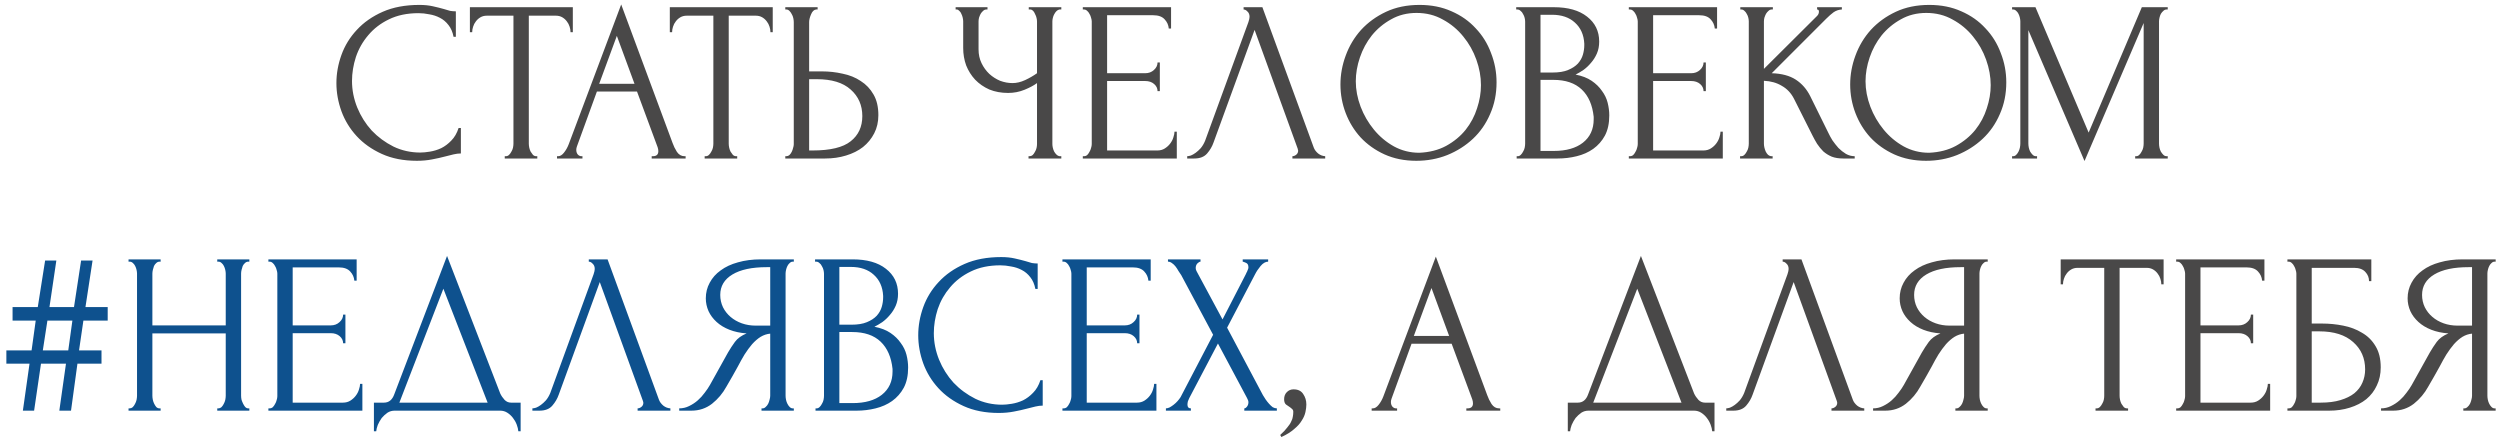 <?xml version="1.0" encoding="UTF-8"?> <svg xmlns="http://www.w3.org/2000/svg" width="347" height="61" viewBox="0 0 347 61" fill="none"> <path d="M58.085 1.827C56.515 1.827 55.147 2.114 53.981 2.686C52.835 3.238 51.881 3.97 51.117 4.882C50.353 5.773 49.781 6.78 49.399 7.905C49.038 9.029 48.858 10.142 48.858 11.245C48.858 12.497 49.102 13.727 49.59 14.936C50.078 16.124 50.746 17.185 51.594 18.118C52.464 19.03 53.471 19.773 54.617 20.346C55.762 20.897 57.003 21.173 58.34 21.173C58.721 21.173 59.167 21.13 59.676 21.046C60.206 20.961 60.726 20.802 61.235 20.568C61.744 20.314 62.211 19.964 62.635 19.518C63.081 19.073 63.42 18.489 63.653 17.768H63.971V21.3C63.653 21.3 63.314 21.342 62.953 21.427C62.614 21.512 62.232 21.608 61.808 21.714C61.256 21.862 60.641 22 59.962 22.127C59.305 22.255 58.605 22.318 57.862 22.318C56.017 22.318 54.394 22 52.994 21.364C51.594 20.727 50.428 19.9 49.494 18.882C48.561 17.864 47.861 16.718 47.394 15.445C46.928 14.152 46.694 12.847 46.694 11.532C46.694 10.217 46.928 8.912 47.394 7.618C47.861 6.324 48.572 5.168 49.526 4.15C50.481 3.111 51.679 2.273 53.121 1.636C54.564 1 56.261 0.682 58.212 0.682C58.912 0.682 59.538 0.745 60.09 0.873C60.662 1 61.172 1.127 61.617 1.255C61.935 1.361 62.221 1.445 62.476 1.509C62.752 1.552 63.017 1.573 63.272 1.573V5.105H62.953C62.826 4.447 62.593 3.906 62.253 3.482C61.914 3.036 61.511 2.697 61.044 2.464C60.599 2.23 60.111 2.071 59.581 1.986C59.072 1.88 58.573 1.827 58.085 1.827ZM74.418 21.682H74.577V22H70.058V21.682H70.218C70.387 21.682 70.536 21.618 70.663 21.491C70.79 21.364 70.896 21.215 70.981 21.046C71.087 20.876 71.162 20.695 71.204 20.505C71.246 20.292 71.267 20.102 71.267 19.932V2.177H67.577C67.237 2.177 66.94 2.252 66.686 2.4C66.431 2.548 66.219 2.739 66.049 2.973C65.88 3.185 65.752 3.429 65.668 3.705C65.583 3.959 65.54 4.214 65.54 4.468H65.222V1H79.508V4.468H79.19C79.19 4.214 79.148 3.959 79.063 3.705C78.978 3.429 78.851 3.185 78.681 2.973C78.511 2.739 78.299 2.548 78.045 2.4C77.79 2.252 77.493 2.177 77.154 2.177H73.399V19.932C73.399 20.102 73.421 20.292 73.463 20.505C73.505 20.695 73.569 20.876 73.654 21.046C73.76 21.215 73.866 21.364 73.972 21.491C74.099 21.618 74.248 21.682 74.418 21.682ZM90.454 21.682H90.613C91.122 21.682 91.377 21.448 91.377 20.982C91.377 20.812 91.345 20.632 91.281 20.441L88.418 12.709H82.849L80.081 20.314C80.017 20.483 79.986 20.642 79.986 20.791C79.986 21.067 80.06 21.289 80.209 21.459C80.357 21.608 80.516 21.682 80.686 21.682H80.845V22H77.313V21.682H77.472C77.748 21.682 78.013 21.523 78.267 21.204C78.543 20.865 78.766 20.473 78.936 20.027L86.222 0.618L93.349 19.836C93.498 20.261 93.699 20.674 93.954 21.077C94.23 21.48 94.58 21.682 95.004 21.682H95.163V22H90.454V21.682ZM83.168 11.627H88.067L85.618 4.977L83.168 11.627ZM102.165 21.682H102.324V22H97.806V21.682H97.965C98.135 21.682 98.283 21.618 98.411 21.491C98.538 21.364 98.644 21.215 98.729 21.046C98.835 20.876 98.909 20.695 98.952 20.505C98.994 20.292 99.015 20.102 99.015 19.932V2.177H95.324C94.985 2.177 94.688 2.252 94.433 2.4C94.179 2.548 93.967 2.739 93.797 2.973C93.627 3.185 93.5 3.429 93.415 3.705C93.33 3.959 93.288 4.214 93.288 4.468H92.97V1H107.256V4.468H106.938C106.938 4.214 106.896 3.959 106.811 3.705C106.726 3.429 106.599 3.185 106.429 2.973C106.259 2.739 106.047 2.548 105.793 2.4C105.538 2.252 105.241 2.177 104.902 2.177H101.147V19.932C101.147 20.102 101.168 20.292 101.211 20.505C101.253 20.695 101.317 20.876 101.402 21.046C101.508 21.215 101.614 21.364 101.72 21.491C101.847 21.618 101.996 21.682 102.165 21.682ZM108.999 21.682H109.158C109.307 21.682 109.444 21.629 109.572 21.523C109.699 21.395 109.805 21.247 109.89 21.077C109.975 20.908 110.038 20.727 110.081 20.536C110.144 20.346 110.176 20.176 110.176 20.027V3.068C110.176 2.92 110.155 2.739 110.113 2.527C110.07 2.315 109.996 2.124 109.89 1.955C109.805 1.785 109.699 1.636 109.572 1.509C109.444 1.382 109.307 1.318 109.158 1.318H108.999V1H113.485V1.318H113.263C112.966 1.361 112.732 1.594 112.563 2.018C112.393 2.421 112.308 2.771 112.308 3.068V9.909H114.09C115.066 9.909 116.02 10.015 116.953 10.227C117.908 10.418 118.746 10.758 119.467 11.245C120.21 11.712 120.803 12.338 121.249 13.123C121.694 13.886 121.917 14.841 121.917 15.986C121.917 16.92 121.726 17.758 121.344 18.5C120.963 19.242 120.443 19.879 119.785 20.409C119.128 20.918 118.343 21.311 117.431 21.586C116.54 21.862 115.575 22 114.535 22H108.999V21.682ZM112.785 20.886C115.246 20.886 117.007 20.462 118.067 19.614C119.149 18.765 119.69 17.599 119.69 16.114C119.69 14.608 119.149 13.377 118.067 12.423C117.007 11.468 115.437 10.991 113.358 10.991H112.308V20.886H112.785ZM142.76 21.682H142.919C143.067 21.682 143.205 21.629 143.332 21.523C143.46 21.395 143.566 21.247 143.65 21.077C143.757 20.908 143.831 20.727 143.873 20.536C143.916 20.346 143.937 20.165 143.937 19.995V11.532C143.513 11.85 142.94 12.158 142.219 12.454C141.497 12.752 140.734 12.9 139.928 12.9C138.973 12.9 138.103 12.741 137.319 12.423C136.555 12.083 135.897 11.627 135.346 11.055C134.816 10.482 134.402 9.824 134.105 9.082C133.829 8.318 133.691 7.512 133.691 6.664V2.973C133.691 2.824 133.67 2.655 133.628 2.464C133.585 2.273 133.522 2.092 133.437 1.923C133.373 1.753 133.278 1.615 133.15 1.509C133.044 1.382 132.928 1.318 132.8 1.318H132.641V1H137.064V1.318H136.905C136.735 1.318 136.587 1.382 136.46 1.509C136.332 1.615 136.216 1.753 136.11 1.923C136.025 2.092 135.95 2.273 135.887 2.464C135.844 2.655 135.823 2.824 135.823 2.973V6.855C135.823 7.555 135.961 8.191 136.237 8.764C136.513 9.336 136.873 9.835 137.319 10.259C137.764 10.662 138.263 10.98 138.814 11.214C139.387 11.426 139.96 11.532 140.532 11.532C141.105 11.532 141.688 11.394 142.282 11.118C142.876 10.842 143.428 10.524 143.937 10.164V2.973C143.937 2.824 143.916 2.665 143.873 2.495C143.831 2.305 143.767 2.135 143.682 1.986C143.619 1.817 143.534 1.668 143.428 1.541C143.322 1.414 143.194 1.339 143.046 1.318H142.791V1H147.31V1.318H147.055C146.907 1.339 146.769 1.414 146.641 1.541C146.514 1.668 146.408 1.817 146.323 1.986C146.238 2.135 146.175 2.305 146.132 2.495C146.09 2.665 146.069 2.824 146.069 2.973V19.995C146.069 20.144 146.09 20.314 146.132 20.505C146.175 20.695 146.238 20.876 146.323 21.046C146.408 21.194 146.514 21.332 146.641 21.459C146.769 21.586 146.907 21.661 147.055 21.682H147.31V22H142.76V21.682ZM150.294 21.682H150.453C150.623 21.682 150.771 21.629 150.899 21.523C151.026 21.395 151.132 21.247 151.217 21.077C151.323 20.908 151.397 20.727 151.44 20.536C151.503 20.346 151.535 20.165 151.535 19.995V2.973C151.535 2.824 151.503 2.655 151.44 2.464C151.397 2.273 151.323 2.092 151.217 1.923C151.132 1.753 151.026 1.615 150.899 1.509C150.771 1.382 150.623 1.318 150.453 1.318H150.294V1H162.544V3.959H162.226C162.184 3.471 161.993 3.047 161.653 2.686C161.314 2.305 160.784 2.114 160.062 2.114H153.667V10.164H158.949C159.437 10.164 159.84 10.015 160.158 9.718C160.497 9.421 160.667 9.071 160.667 8.668H160.985V12.646H160.667C160.667 12.264 160.508 11.935 160.19 11.659C159.871 11.383 159.458 11.245 158.949 11.245H153.667V20.886H160.635C161.038 20.886 161.388 20.791 161.685 20.6C161.982 20.409 162.226 20.186 162.417 19.932C162.629 19.656 162.778 19.37 162.862 19.073C162.968 18.755 163.021 18.489 163.021 18.277H163.34V22H150.294V21.682ZM168.442 19.773C168.251 20.324 167.954 20.833 167.551 21.3C167.148 21.767 166.554 22 165.769 22H164.783V21.682C164.91 21.682 165.08 21.65 165.292 21.586C165.504 21.502 165.727 21.374 165.96 21.204C166.193 21.035 166.427 20.823 166.66 20.568C166.893 20.292 167.095 19.953 167.264 19.55L173.278 3.068C173.384 2.75 173.437 2.506 173.437 2.336C173.437 2.018 173.342 1.774 173.151 1.605C172.981 1.414 172.801 1.318 172.61 1.318V1H175.219L182.346 20.473C182.452 20.77 182.654 21.046 182.951 21.3C183.248 21.533 183.577 21.661 183.937 21.682V22H179.387V21.682C179.557 21.682 179.727 21.618 179.896 21.491C180.087 21.342 180.183 21.151 180.183 20.918C180.183 20.855 180.161 20.759 180.119 20.632L174.137 4.15L168.442 19.773ZM197.03 0.682C198.684 0.682 200.169 0.979 201.484 1.573C202.8 2.145 203.913 2.93 204.825 3.927C205.759 4.903 206.469 6.048 206.957 7.364C207.466 8.658 207.721 10.015 207.721 11.436C207.721 13.027 207.424 14.491 206.83 15.827C206.257 17.164 205.462 18.309 204.444 19.264C203.425 20.218 202.237 20.971 200.88 21.523C199.544 22.053 198.112 22.318 196.584 22.318C194.951 22.318 193.477 22.021 192.162 21.427C190.868 20.833 189.765 20.049 188.853 19.073C187.962 18.097 187.272 16.973 186.784 15.7C186.297 14.427 186.053 13.101 186.053 11.723C186.053 10.365 186.297 9.029 186.784 7.714C187.272 6.377 187.983 5.189 188.916 4.15C189.871 3.111 191.027 2.273 192.384 1.636C193.742 1 195.291 0.682 197.03 0.682ZM196.998 21.204C198.419 21.141 199.66 20.823 200.721 20.25C201.803 19.656 202.704 18.914 203.425 18.023C204.147 17.111 204.677 16.114 205.016 15.032C205.377 13.95 205.557 12.879 205.557 11.818C205.557 10.652 205.345 9.474 204.921 8.286C204.497 7.098 203.892 6.027 203.107 5.073C202.322 4.097 201.378 3.312 200.275 2.718C199.194 2.103 197.974 1.795 196.616 1.795C195.301 1.795 194.124 2.092 193.084 2.686C192.045 3.259 191.154 4.002 190.412 4.914C189.691 5.826 189.139 6.844 188.757 7.968C188.375 9.092 188.184 10.195 188.184 11.277C188.184 12.444 188.407 13.621 188.853 14.809C189.298 15.976 189.913 17.036 190.698 17.991C191.483 18.945 192.406 19.72 193.466 20.314C194.548 20.908 195.725 21.204 196.998 21.204ZM210.513 21.682H210.672C210.82 21.682 210.958 21.618 211.085 21.491C211.213 21.364 211.319 21.215 211.404 21.046C211.51 20.876 211.584 20.695 211.626 20.505C211.669 20.292 211.69 20.102 211.69 19.932V3.005C211.69 2.856 211.669 2.686 211.626 2.495C211.584 2.305 211.51 2.124 211.404 1.955C211.319 1.764 211.202 1.615 211.054 1.509C210.926 1.382 210.778 1.318 210.608 1.318H210.449V1H215.667C217.64 1 219.178 1.435 220.281 2.305C221.405 3.174 221.967 4.33 221.967 5.773C221.967 6.388 221.861 6.939 221.649 7.427C221.437 7.915 221.161 8.35 220.822 8.732C220.504 9.114 220.154 9.442 219.772 9.718C219.39 9.973 219.029 10.185 218.69 10.354C219.581 10.524 220.323 10.811 220.917 11.214C221.511 11.617 221.988 12.083 222.349 12.614C222.731 13.123 222.996 13.674 223.144 14.268C223.293 14.862 223.367 15.445 223.367 16.018C223.367 17.121 223.166 18.055 222.763 18.818C222.36 19.561 221.819 20.176 221.14 20.664C220.482 21.13 219.719 21.47 218.849 21.682C218 21.894 217.12 22 216.208 22H210.513V21.682ZM221.204 16.209C221.034 14.576 220.482 13.314 219.549 12.423C218.616 11.532 217.3 11.086 215.604 11.086H213.822V20.95H215.667C217.385 20.95 218.732 20.568 219.708 19.805C220.705 19.02 221.204 17.938 221.204 16.559V16.209ZM219.899 6.059C219.835 4.829 219.4 3.853 218.594 3.132C217.81 2.411 216.749 2.05 215.413 2.05H213.822V10.068H215.476C216.367 10.068 217.088 9.952 217.64 9.718C218.213 9.485 218.669 9.188 219.008 8.827C219.347 8.445 219.581 8.032 219.708 7.586C219.835 7.141 219.899 6.706 219.899 6.282V6.059ZM226.08 21.682H226.239C226.409 21.682 226.557 21.629 226.684 21.523C226.812 21.395 226.918 21.247 227.003 21.077C227.109 20.908 227.183 20.727 227.225 20.536C227.289 20.346 227.321 20.165 227.321 19.995V2.973C227.321 2.824 227.289 2.655 227.225 2.464C227.183 2.273 227.109 2.092 227.003 1.923C226.918 1.753 226.812 1.615 226.684 1.509C226.557 1.382 226.409 1.318 226.239 1.318H226.08V1H238.33V3.959H238.012C237.969 3.471 237.778 3.047 237.439 2.686C237.1 2.305 236.569 2.114 235.848 2.114H229.453V10.164H234.734C235.222 10.164 235.625 10.015 235.944 9.718C236.283 9.421 236.453 9.071 236.453 8.668H236.771V12.646H236.453C236.453 12.264 236.294 11.935 235.975 11.659C235.657 11.383 235.244 11.245 234.734 11.245H229.453V20.886H236.421C236.824 20.886 237.174 20.791 237.471 20.6C237.768 20.409 238.012 20.186 238.203 19.932C238.415 19.656 238.563 19.37 238.648 19.073C238.754 18.755 238.807 18.489 238.807 18.277H239.125V22H226.08V21.682ZM241.523 21.682H241.682C241.852 21.682 242 21.618 242.127 21.491C242.255 21.364 242.361 21.215 242.446 21.046C242.552 20.876 242.626 20.695 242.668 20.505C242.711 20.292 242.732 20.102 242.732 19.932V2.973C242.732 2.824 242.711 2.655 242.668 2.464C242.626 2.273 242.552 2.092 242.446 1.923C242.361 1.753 242.255 1.615 242.127 1.509C242 1.382 241.862 1.318 241.714 1.318H241.555V1H246.073V1.318H245.914C245.744 1.318 245.596 1.382 245.468 1.509C245.341 1.615 245.224 1.753 245.118 1.923C245.034 2.092 244.959 2.273 244.896 2.464C244.853 2.655 244.832 2.824 244.832 2.973V9.559L252.214 2.209C252.384 2.039 252.468 1.838 252.468 1.605C252.468 1.414 252.384 1.318 252.214 1.318V1H255.65V1.318C255.226 1.339 254.844 1.467 254.505 1.7C254.187 1.933 253.837 2.241 253.455 2.623L245.914 10.164C247.293 10.206 248.406 10.503 249.255 11.055C250.103 11.606 250.771 12.37 251.259 13.345L253.773 18.436C253.921 18.755 254.112 19.105 254.346 19.486C254.6 19.847 254.876 20.197 255.173 20.536C255.491 20.855 255.841 21.13 256.223 21.364C256.605 21.576 257.008 21.682 257.432 21.682V22H255.841C255.226 22 254.696 21.915 254.25 21.745C253.805 21.555 253.412 21.311 253.073 21.014C252.755 20.695 252.468 20.346 252.214 19.964C251.98 19.582 251.768 19.2 251.577 18.818L249 13.695C248.597 12.911 248.035 12.317 247.314 11.914C246.614 11.489 245.787 11.256 244.832 11.214V19.932C244.832 20.102 244.853 20.282 244.896 20.473C244.938 20.664 245.002 20.855 245.087 21.046C245.171 21.215 245.277 21.364 245.405 21.491C245.532 21.597 245.67 21.661 245.818 21.682H246.041V22H241.523V21.682ZM267.782 0.682C269.436 0.682 270.921 0.979 272.236 1.573C273.552 2.145 274.665 2.93 275.577 3.927C276.511 4.903 277.221 6.048 277.709 7.364C278.218 8.658 278.473 10.015 278.473 11.436C278.473 13.027 278.176 14.491 277.582 15.827C277.009 17.164 276.214 18.309 275.196 19.264C274.177 20.218 272.989 20.971 271.632 21.523C270.296 22.053 268.864 22.318 267.336 22.318C265.703 22.318 264.229 22.021 262.914 21.427C261.62 20.833 260.517 20.049 259.605 19.073C258.714 18.097 258.024 16.973 257.536 15.7C257.049 14.427 256.805 13.101 256.805 11.723C256.805 10.365 257.049 9.029 257.536 7.714C258.024 6.377 258.735 5.189 259.668 4.15C260.623 3.111 261.779 2.273 263.136 1.636C264.494 1 266.042 0.682 267.782 0.682ZM267.75 21.204C269.171 21.141 270.412 20.823 271.473 20.25C272.555 19.656 273.456 18.914 274.177 18.023C274.899 17.111 275.429 16.114 275.768 15.032C276.129 13.95 276.309 12.879 276.309 11.818C276.309 10.652 276.097 9.474 275.673 8.286C275.249 7.098 274.644 6.027 273.859 5.073C273.074 4.097 272.13 3.312 271.027 2.718C269.946 2.103 268.726 1.795 267.368 1.795C266.053 1.795 264.876 2.092 263.836 2.686C262.797 3.259 261.906 4.002 261.164 4.914C260.442 5.826 259.891 6.844 259.509 7.968C259.127 9.092 258.936 10.195 258.936 11.277C258.936 12.444 259.159 13.621 259.605 14.809C260.05 15.976 260.665 17.036 261.45 17.991C262.235 18.945 263.158 19.72 264.218 20.314C265.3 20.908 266.477 21.204 267.75 21.204ZM296.363 21.682H296.522C296.671 21.682 296.809 21.618 296.936 21.491C297.063 21.364 297.169 21.215 297.254 21.046C297.36 20.876 297.434 20.695 297.477 20.505C297.519 20.292 297.54 20.102 297.54 19.932V3.195L289.331 22.35L281.536 4.182V19.932C281.536 20.102 281.557 20.292 281.599 20.505C281.642 20.695 281.705 20.876 281.79 21.046C281.896 21.215 282.013 21.364 282.14 21.491C282.268 21.618 282.416 21.682 282.586 21.682H282.745V22H279.277V21.682H279.436C279.584 21.682 279.722 21.618 279.849 21.491C279.977 21.364 280.083 21.215 280.168 21.046C280.252 20.876 280.316 20.695 280.359 20.505C280.401 20.292 280.422 20.102 280.422 19.932V2.973C280.422 2.824 280.401 2.655 280.359 2.464C280.316 2.273 280.252 2.092 280.168 1.923C280.083 1.753 279.977 1.615 279.849 1.509C279.722 1.382 279.584 1.318 279.436 1.318H279.277V1H282.522L289.904 18.404L297.286 1H300.881V1.318H300.722C300.552 1.318 300.404 1.382 300.277 1.509C300.149 1.615 300.033 1.753 299.927 1.923C299.842 2.092 299.778 2.273 299.736 2.464C299.693 2.655 299.672 2.824 299.672 2.973V19.932C299.672 20.102 299.693 20.292 299.736 20.505C299.778 20.695 299.842 20.876 299.927 21.046C300.033 21.215 300.149 21.364 300.277 21.491C300.404 21.618 300.552 21.682 300.722 21.682H300.881V22H296.363V21.682ZM179.54 54.041C180.155 54.041 180.601 54.253 180.876 54.677C181.173 55.102 181.322 55.589 181.322 56.141C181.322 56.459 181.279 56.809 181.195 57.191C181.11 57.594 180.94 57.986 180.686 58.368C180.452 58.771 180.102 59.164 179.636 59.545C179.19 59.949 178.596 60.32 177.854 60.659L177.695 60.373C178.119 59.991 178.448 59.641 178.681 59.323C178.936 59.026 179.116 58.75 179.222 58.495C179.349 58.262 179.423 58.039 179.445 57.827C179.487 57.615 179.508 57.392 179.508 57.159C179.508 56.989 179.455 56.862 179.349 56.777C179.243 56.671 179.126 56.576 178.999 56.491C178.829 56.385 178.66 56.268 178.49 56.141C178.32 55.992 178.236 55.748 178.236 55.409C178.236 55.006 178.363 54.677 178.617 54.423C178.872 54.168 179.179 54.041 179.54 54.041ZM203.527 56.682H203.686C204.195 56.682 204.449 56.449 204.449 55.982C204.449 55.812 204.417 55.632 204.354 55.441L201.49 47.709H195.922L193.154 55.314C193.09 55.483 193.058 55.642 193.058 55.791C193.058 56.067 193.133 56.289 193.281 56.459C193.43 56.608 193.589 56.682 193.758 56.682H193.917V57H190.386V56.682H190.545C190.82 56.682 191.086 56.523 191.34 56.205C191.616 55.865 191.839 55.473 192.008 55.027L199.295 35.618L206.422 54.836C206.57 55.261 206.772 55.674 207.027 56.077C207.302 56.48 207.652 56.682 208.077 56.682H208.236V57H203.527V56.682ZM196.24 46.627H201.14L198.69 39.977L196.24 46.627ZM237.973 55.886V59.864H237.655C237.634 59.588 237.56 59.28 237.432 58.941C237.305 58.602 237.125 58.283 236.891 57.986C236.679 57.711 236.425 57.477 236.128 57.286C235.831 57.096 235.502 57 235.141 57H220.473C220.113 57 219.784 57.096 219.487 57.286C219.19 57.498 218.925 57.742 218.691 58.018C218.479 58.315 218.299 58.633 218.15 58.973C218.023 59.312 217.949 59.609 217.928 59.864H217.61V55.886H219.01C219.688 55.886 220.166 55.494 220.441 54.709L227.76 35.523L235.141 54.614C235.29 54.932 235.491 55.229 235.746 55.505C236 55.759 236.297 55.886 236.637 55.886H237.973ZM221.141 55.886H233.391L227.25 40.073L221.141 55.886ZM243.264 54.773C243.073 55.324 242.776 55.833 242.373 56.3C241.97 56.767 241.376 57 240.591 57H239.605V56.682C239.732 56.682 239.902 56.65 240.114 56.586C240.326 56.502 240.549 56.374 240.782 56.205C241.016 56.035 241.249 55.823 241.482 55.568C241.716 55.292 241.917 54.953 242.087 54.55L248.101 38.068C248.207 37.75 248.26 37.506 248.26 37.336C248.26 37.018 248.164 36.774 247.973 36.605C247.804 36.414 247.623 36.318 247.432 36.318V36H250.041L257.169 55.473C257.275 55.77 257.476 56.045 257.773 56.3C258.07 56.533 258.399 56.661 258.76 56.682V57H254.21V56.682C254.379 56.682 254.549 56.618 254.719 56.491C254.91 56.342 255.005 56.151 255.005 55.918C255.005 55.855 254.984 55.759 254.941 55.632L248.96 39.15L243.264 54.773ZM271.407 56.682H271.566C271.714 56.682 271.852 56.618 271.98 56.491C272.128 56.364 272.245 56.215 272.33 56.045C272.414 55.876 272.478 55.696 272.521 55.505C272.584 55.292 272.616 55.102 272.616 54.932V46.309C272.149 46.352 271.704 46.5 271.28 46.755C270.877 47.009 270.484 47.349 270.102 47.773C269.742 48.197 269.392 48.674 269.052 49.205C268.734 49.735 268.427 50.286 268.13 50.859C267.896 51.283 267.642 51.739 267.366 52.227C267.09 52.694 266.814 53.171 266.539 53.659C266.03 54.592 265.361 55.388 264.534 56.045C263.707 56.682 262.752 57 261.671 57H259.984V56.682C260.472 56.682 260.928 56.576 261.352 56.364C261.798 56.151 262.201 55.886 262.561 55.568C262.922 55.25 263.24 54.9 263.516 54.518C263.813 54.136 264.057 53.776 264.248 53.436L266.761 48.918C267.058 48.409 267.377 47.921 267.716 47.455C268.077 46.967 268.617 46.574 269.339 46.277C268.448 46.214 267.652 46.044 266.952 45.768C266.252 45.492 265.658 45.132 265.171 44.686C264.683 44.241 264.311 43.742 264.057 43.191C263.802 42.618 263.675 42.024 263.675 41.409C263.675 40.624 263.855 39.903 264.216 39.245C264.577 38.567 265.086 37.994 265.743 37.527C266.401 37.039 267.196 36.668 268.13 36.414C269.084 36.138 270.145 36 271.311 36H275.893V36.318H275.734C275.586 36.318 275.448 36.382 275.321 36.509C275.193 36.615 275.087 36.753 275.002 36.923C274.917 37.092 274.854 37.273 274.811 37.464C274.769 37.654 274.748 37.824 274.748 37.973V54.932C274.748 55.102 274.769 55.292 274.811 55.505C274.854 55.696 274.917 55.876 275.002 56.045C275.087 56.215 275.193 56.364 275.321 56.491C275.448 56.618 275.586 56.682 275.734 56.682H275.893V57H271.407V56.682ZM265.68 40.932C265.68 41.547 265.807 42.12 266.061 42.65C266.316 43.159 266.666 43.605 267.111 43.986C267.557 44.368 268.077 44.665 268.671 44.877C269.264 45.089 269.911 45.196 270.611 45.196H272.616V37.082H272.139C270.081 37.082 268.49 37.421 267.366 38.1C266.242 38.779 265.68 39.723 265.68 40.932ZM295.218 56.682H295.377V57H290.859V56.682H291.018C291.188 56.682 291.337 56.618 291.464 56.491C291.591 56.364 291.697 56.215 291.782 56.045C291.888 55.876 291.962 55.696 292.005 55.505C292.047 55.292 292.068 55.102 292.068 54.932V37.177H288.377C288.038 37.177 287.741 37.252 287.487 37.4C287.232 37.548 287.02 37.739 286.85 37.973C286.68 38.185 286.553 38.429 286.468 38.705C286.383 38.959 286.341 39.214 286.341 39.468H286.023V36H300.309V39.468H299.991C299.991 39.214 299.949 38.959 299.864 38.705C299.779 38.429 299.652 38.185 299.482 37.973C299.312 37.739 299.1 37.548 298.846 37.4C298.591 37.252 298.294 37.177 297.955 37.177H294.2V54.932C294.2 55.102 294.221 55.292 294.264 55.505C294.306 55.696 294.37 55.876 294.455 56.045C294.561 56.215 294.667 56.364 294.773 56.491C294.9 56.618 295.049 56.682 295.218 56.682ZM302.052 56.682H302.211C302.381 56.682 302.529 56.629 302.657 56.523C302.784 56.395 302.89 56.247 302.975 56.077C303.081 55.908 303.155 55.727 303.197 55.536C303.261 55.346 303.293 55.165 303.293 54.995V37.973C303.293 37.824 303.261 37.654 303.197 37.464C303.155 37.273 303.081 37.092 302.975 36.923C302.89 36.753 302.784 36.615 302.657 36.509C302.529 36.382 302.381 36.318 302.211 36.318H302.052V36H314.302V38.959H313.984C313.941 38.471 313.751 38.047 313.411 37.686C313.072 37.304 312.541 37.114 311.82 37.114H305.425V45.164H310.707C311.194 45.164 311.597 45.015 311.916 44.718C312.255 44.421 312.425 44.071 312.425 43.668H312.743V47.645H312.425C312.425 47.264 312.266 46.935 311.947 46.659C311.629 46.383 311.216 46.245 310.707 46.245H305.425V55.886H312.393C312.796 55.886 313.146 55.791 313.443 55.6C313.74 55.409 313.984 55.186 314.175 54.932C314.387 54.656 314.535 54.37 314.62 54.073C314.726 53.755 314.779 53.489 314.779 53.277H315.097V57H302.052V56.682ZM317.495 56.682H317.654C317.824 56.682 317.972 56.629 318.1 56.523C318.227 56.395 318.333 56.247 318.418 56.077C318.524 55.908 318.598 55.727 318.64 55.536C318.704 55.346 318.736 55.165 318.736 54.995V37.973C318.736 37.824 318.704 37.654 318.64 37.464C318.598 37.273 318.524 37.092 318.418 36.923C318.333 36.753 318.227 36.615 318.1 36.509C317.972 36.382 317.824 36.318 317.654 36.318H317.495V36H329.14V39.023H328.822C328.822 38.535 328.653 38.111 328.313 37.75C327.974 37.368 327.454 37.177 326.754 37.177H320.868V44.909H322.331C323.307 44.909 324.272 45.005 325.227 45.196C326.203 45.386 327.072 45.715 327.836 46.182C328.621 46.627 329.247 47.242 329.713 48.027C330.201 48.812 330.445 49.798 330.445 50.986C330.445 51.92 330.265 52.758 329.904 53.5C329.565 54.242 329.077 54.879 328.44 55.409C327.804 55.918 327.04 56.311 326.15 56.586C325.28 56.862 324.325 57 323.286 57H317.495V56.682ZM322.109 55.886C323.169 55.886 324.081 55.77 324.845 55.536C325.63 55.303 326.277 54.985 326.786 54.582C327.295 54.158 327.666 53.67 327.9 53.118C328.154 52.545 328.281 51.93 328.281 51.273C328.281 49.724 327.73 48.462 326.627 47.486C325.524 46.489 323.954 45.991 321.918 45.991H320.868V55.886H322.109ZM341.91 56.682H342.069C342.218 56.682 342.356 56.618 342.483 56.491C342.631 56.364 342.748 56.215 342.833 56.045C342.918 55.876 342.981 55.696 343.024 55.505C343.088 55.292 343.119 55.102 343.119 54.932V46.309C342.653 46.352 342.207 46.5 341.783 46.755C341.38 47.009 340.988 47.349 340.606 47.773C340.245 48.197 339.895 48.674 339.556 49.205C339.238 49.735 338.93 50.286 338.633 50.859C338.4 51.283 338.145 51.739 337.869 52.227C337.594 52.694 337.318 53.171 337.042 53.659C336.533 54.592 335.865 55.388 335.038 56.045C334.21 56.682 333.256 57 332.174 57H330.488V56.682C330.975 56.682 331.431 56.576 331.856 56.364C332.301 56.151 332.704 55.886 333.065 55.568C333.425 55.25 333.744 54.9 334.019 54.518C334.316 54.136 334.56 53.776 334.751 53.436L337.265 48.918C337.562 48.409 337.88 47.921 338.219 47.455C338.58 46.967 339.121 46.574 339.842 46.277C338.951 46.214 338.156 46.044 337.456 45.768C336.756 45.492 336.162 45.132 335.674 44.686C335.186 44.241 334.815 43.742 334.56 43.191C334.306 42.618 334.178 42.024 334.178 41.409C334.178 40.624 334.359 39.903 334.719 39.245C335.08 38.567 335.589 37.994 336.247 37.527C336.904 37.039 337.7 36.668 338.633 36.414C339.588 36.138 340.648 36 341.815 36H346.397V36.318H346.238C346.089 36.318 345.951 36.382 345.824 36.509C345.697 36.615 345.591 36.753 345.506 36.923C345.421 37.092 345.357 37.273 345.315 37.464C345.272 37.654 345.251 37.824 345.251 37.973V54.932C345.251 55.102 345.272 55.292 345.315 55.505C345.357 55.696 345.421 55.876 345.506 56.045C345.591 56.215 345.697 56.364 345.824 56.491C345.951 56.618 346.089 56.682 346.238 56.682H346.397V57H341.91V56.682ZM336.183 40.932C336.183 41.547 336.31 42.12 336.565 42.65C336.819 43.159 337.169 43.605 337.615 43.986C338.06 44.368 338.58 44.665 339.174 44.877C339.768 45.089 340.415 45.196 341.115 45.196H343.119V37.082H342.642C340.585 37.082 338.994 37.421 337.869 38.1C336.745 38.779 336.183 39.723 336.183 40.932Z" fill="#494848"></path> <path d="M6.866 42.618H10.271L11.257 36.159H12.848L11.862 42.618H14.948V44.495H11.575L10.971 48.632H14.089V50.477H10.748L9.857 57H8.234L9.157 50.477H5.689L4.734 57H3.175L4.098 50.477H0.884V48.632H4.384L4.957 44.495H1.744V42.618H5.244L6.262 36.159H7.821L6.866 42.618ZM5.944 48.632H9.475L10.048 44.495H6.58L5.944 48.632ZM30.155 56.682H30.314C30.462 56.682 30.6 56.629 30.728 56.523C30.855 56.395 30.961 56.247 31.046 56.077C31.152 55.886 31.226 55.696 31.269 55.505C31.311 55.292 31.332 55.102 31.332 54.932V46.277H21.15V54.932C21.15 55.102 21.172 55.292 21.214 55.505C21.256 55.696 21.32 55.876 21.405 56.045C21.49 56.215 21.585 56.364 21.691 56.491C21.819 56.618 21.967 56.682 22.137 56.682H22.296V57H17.841V56.682H18C18.149 56.682 18.287 56.629 18.414 56.523C18.541 56.395 18.647 56.247 18.732 56.077C18.838 55.886 18.913 55.696 18.955 55.505C18.997 55.292 19.019 55.102 19.019 54.932V37.973C19.019 37.824 18.997 37.654 18.955 37.464C18.913 37.273 18.849 37.092 18.764 36.923C18.679 36.753 18.573 36.615 18.446 36.509C18.319 36.382 18.17 36.318 18 36.318H17.841V36H22.296V36.318H22.137C21.967 36.318 21.819 36.382 21.691 36.509C21.564 36.615 21.458 36.753 21.373 36.923C21.309 37.092 21.256 37.273 21.214 37.464C21.172 37.654 21.15 37.824 21.15 37.973V45.164H31.332V37.973C31.332 37.824 31.311 37.654 31.269 37.464C31.226 37.273 31.163 37.092 31.078 36.923C30.993 36.753 30.887 36.615 30.759 36.509C30.632 36.382 30.484 36.318 30.314 36.318H30.155V36H34.609V36.318H34.45C34.281 36.318 34.132 36.382 34.005 36.509C33.878 36.615 33.772 36.753 33.687 36.923C33.623 37.092 33.57 37.273 33.528 37.464C33.485 37.654 33.464 37.824 33.464 37.973V54.932C33.464 55.102 33.485 55.292 33.528 55.505C33.591 55.696 33.666 55.876 33.75 56.045C33.835 56.215 33.931 56.364 34.037 56.491C34.164 56.618 34.302 56.682 34.45 56.682H34.609V57H30.155V56.682ZM37.253 56.682H37.412C37.581 56.682 37.73 56.629 37.857 56.523C37.984 56.395 38.09 56.247 38.175 56.077C38.282 55.908 38.356 55.727 38.398 55.536C38.462 55.346 38.494 55.165 38.494 54.995V37.973C38.494 37.824 38.462 37.654 38.398 37.464C38.356 37.273 38.282 37.092 38.175 36.923C38.09 36.753 37.984 36.615 37.857 36.509C37.73 36.382 37.581 36.318 37.412 36.318H37.253V36H49.503V38.959H49.184C49.142 38.471 48.951 38.047 48.612 37.686C48.272 37.304 47.742 37.114 47.021 37.114H40.625V45.164H45.907C46.395 45.164 46.798 45.015 47.116 44.718C47.456 44.421 47.625 44.071 47.625 43.668H47.944V47.645H47.625C47.625 47.264 47.466 46.935 47.148 46.659C46.83 46.383 46.416 46.245 45.907 46.245H40.625V55.886H47.594C47.997 55.886 48.347 55.791 48.644 55.6C48.941 55.409 49.184 55.186 49.375 54.932C49.587 54.656 49.736 54.37 49.821 54.073C49.927 53.755 49.98 53.489 49.98 53.277H50.298V57H37.253V56.682ZM72.264 55.886V59.864H71.946C71.924 59.588 71.85 59.28 71.723 58.941C71.596 58.602 71.415 58.283 71.182 57.986C70.97 57.711 70.715 57.477 70.418 57.286C70.121 57.096 69.793 57 69.432 57H54.764C54.403 57 54.075 57.096 53.778 57.286C53.48 57.498 53.215 57.742 52.982 58.018C52.77 58.315 52.59 58.633 52.441 58.973C52.314 59.312 52.24 59.609 52.218 59.864H51.9V55.886H53.3C53.979 55.886 54.456 55.494 54.732 54.709L62.05 35.523L69.432 54.614C69.581 54.932 69.782 55.229 70.037 55.505C70.291 55.759 70.588 55.886 70.927 55.886H72.264ZM55.432 55.886H67.682L61.541 40.073L55.432 55.886ZM77.555 54.773C77.364 55.324 77.067 55.833 76.664 56.3C76.261 56.767 75.667 57 74.882 57H73.896V56.682C74.023 56.682 74.193 56.65 74.405 56.586C74.617 56.502 74.84 56.374 75.073 56.205C75.306 56.035 75.54 55.823 75.773 55.568C76.006 55.292 76.208 54.953 76.378 54.55L82.391 38.068C82.497 37.75 82.55 37.506 82.55 37.336C82.55 37.018 82.455 36.774 82.264 36.605C82.094 36.414 81.914 36.318 81.723 36.318V36H84.332L91.459 55.473C91.566 55.77 91.767 56.045 92.064 56.3C92.361 56.533 92.69 56.661 93.05 56.682V57H88.5V56.682C88.67 56.682 88.84 56.618 89.009 56.491C89.2 56.342 89.296 56.151 89.296 55.918C89.296 55.855 89.275 55.759 89.232 55.632L83.25 39.15L77.555 54.773ZM105.698 56.682H105.857C106.005 56.682 106.143 56.618 106.27 56.491C106.419 56.364 106.535 56.215 106.62 56.045C106.705 55.876 106.769 55.696 106.811 55.505C106.875 55.292 106.907 55.102 106.907 54.932V46.309C106.44 46.352 105.995 46.5 105.57 46.755C105.167 47.009 104.775 47.349 104.393 47.773C104.032 48.197 103.682 48.674 103.343 49.205C103.025 49.735 102.717 50.286 102.42 50.859C102.187 51.283 101.932 51.739 101.657 52.227C101.381 52.694 101.105 53.171 100.829 53.659C100.32 54.592 99.652 55.388 98.825 56.045C97.998 56.682 97.043 57 95.961 57H94.275V56.682C94.763 56.682 95.219 56.576 95.643 56.364C96.088 56.151 96.492 55.886 96.852 55.568C97.213 55.25 97.531 54.9 97.807 54.518C98.104 54.136 98.347 53.776 98.538 53.436L101.052 48.918C101.349 48.409 101.667 47.921 102.007 47.455C102.367 46.967 102.908 46.574 103.629 46.277C102.738 46.214 101.943 46.044 101.243 45.768C100.543 45.492 99.949 45.132 99.461 44.686C98.973 44.241 98.602 43.742 98.347 43.191C98.093 42.618 97.966 42.024 97.966 41.409C97.966 40.624 98.146 39.903 98.507 39.245C98.867 38.567 99.376 37.994 100.034 37.527C100.691 37.039 101.487 36.668 102.42 36.414C103.375 36.138 104.435 36 105.602 36H110.184V36.318H110.025C109.876 36.318 109.738 36.382 109.611 36.509C109.484 36.615 109.378 36.753 109.293 36.923C109.208 37.092 109.145 37.273 109.102 37.464C109.06 37.654 109.038 37.824 109.038 37.973V54.932C109.038 55.102 109.06 55.292 109.102 55.505C109.145 55.696 109.208 55.876 109.293 56.045C109.378 56.215 109.484 56.364 109.611 56.491C109.738 56.618 109.876 56.682 110.025 56.682H110.184V57H105.698V56.682ZM99.97 40.932C99.97 41.547 100.098 42.12 100.352 42.65C100.607 43.159 100.957 43.605 101.402 43.986C101.848 44.368 102.367 44.665 102.961 44.877C103.555 45.089 104.202 45.196 104.902 45.196H106.907V37.082H106.429C104.372 37.082 102.781 37.421 101.657 38.1C100.532 38.779 99.97 39.723 99.97 40.932ZM113.194 56.682H113.353C113.501 56.682 113.639 56.618 113.766 56.491C113.894 56.364 114 56.215 114.085 56.045C114.191 55.876 114.265 55.696 114.307 55.505C114.35 55.292 114.371 55.102 114.371 54.932V38.005C114.371 37.856 114.35 37.686 114.307 37.495C114.265 37.304 114.191 37.124 114.085 36.955C114 36.764 113.883 36.615 113.735 36.509C113.607 36.382 113.459 36.318 113.289 36.318H113.13V36H118.348C120.321 36 121.859 36.435 122.962 37.304C124.086 38.174 124.648 39.33 124.648 40.773C124.648 41.388 124.542 41.939 124.33 42.427C124.118 42.915 123.842 43.35 123.503 43.732C123.185 44.114 122.835 44.442 122.453 44.718C122.071 44.973 121.71 45.185 121.371 45.355C122.262 45.524 123.004 45.811 123.598 46.214C124.192 46.617 124.669 47.083 125.03 47.614C125.412 48.123 125.677 48.674 125.826 49.268C125.974 49.862 126.048 50.446 126.048 51.018C126.048 52.121 125.847 53.054 125.444 53.818C125.041 54.561 124.5 55.176 123.821 55.664C123.163 56.13 122.4 56.47 121.53 56.682C120.682 56.894 119.801 57 118.889 57H113.194V56.682ZM123.885 51.209C123.715 49.576 123.163 48.314 122.23 47.423C121.297 46.532 119.982 46.086 118.285 46.086H116.503V55.95H118.348C120.066 55.95 121.413 55.568 122.389 54.804C123.386 54.02 123.885 52.938 123.885 51.559V51.209ZM122.58 41.059C122.516 39.829 122.082 38.853 121.276 38.132C120.491 37.411 119.43 37.05 118.094 37.05H116.503V45.068H118.157C119.048 45.068 119.769 44.952 120.321 44.718C120.894 44.485 121.35 44.188 121.689 43.827C122.029 43.446 122.262 43.032 122.389 42.586C122.516 42.141 122.58 41.706 122.58 41.282V41.059ZM138.842 36.827C137.273 36.827 135.905 37.114 134.738 37.686C133.592 38.238 132.638 38.97 131.874 39.882C131.111 40.773 130.538 41.78 130.156 42.904C129.795 44.029 129.615 45.142 129.615 46.245C129.615 47.497 129.859 48.727 130.347 49.936C130.835 51.124 131.503 52.185 132.351 53.118C133.221 54.03 134.229 54.773 135.374 55.346C136.52 55.897 137.761 56.173 139.097 56.173C139.479 56.173 139.924 56.13 140.433 56.045C140.964 55.961 141.483 55.801 141.992 55.568C142.501 55.314 142.968 54.964 143.392 54.518C143.838 54.073 144.177 53.489 144.411 52.768H144.729V56.3C144.411 56.3 144.071 56.342 143.711 56.427C143.371 56.512 142.989 56.608 142.565 56.714C142.014 56.862 141.398 57 140.72 57.127C140.062 57.255 139.362 57.318 138.62 57.318C136.774 57.318 135.151 57 133.751 56.364C132.351 55.727 131.185 54.9 130.251 53.882C129.318 52.864 128.618 51.718 128.151 50.446C127.685 49.151 127.451 47.847 127.451 46.532C127.451 45.217 127.685 43.912 128.151 42.618C128.618 41.324 129.329 40.168 130.283 39.15C131.238 38.111 132.436 37.273 133.879 36.636C135.321 36 137.018 35.682 138.97 35.682C139.67 35.682 140.295 35.745 140.847 35.873C141.42 36 141.929 36.127 142.374 36.255C142.692 36.361 142.979 36.446 143.233 36.509C143.509 36.551 143.774 36.573 144.029 36.573V40.105H143.711C143.583 39.447 143.35 38.906 143.011 38.482C142.671 38.036 142.268 37.697 141.801 37.464C141.356 37.23 140.868 37.071 140.338 36.986C139.829 36.88 139.33 36.827 138.842 36.827ZM147.467 56.682H147.626C147.795 56.682 147.944 56.629 148.071 56.523C148.198 56.395 148.305 56.247 148.389 56.077C148.495 55.908 148.57 55.727 148.612 55.536C148.676 55.346 148.708 55.165 148.708 54.995V37.973C148.708 37.824 148.676 37.654 148.612 37.464C148.57 37.273 148.495 37.092 148.389 36.923C148.305 36.753 148.198 36.615 148.071 36.509C147.944 36.382 147.795 36.318 147.626 36.318H147.467V36H159.717V38.959H159.398C159.356 38.471 159.165 38.047 158.826 37.686C158.486 37.304 157.956 37.114 157.235 37.114H150.839V45.164H156.121C156.609 45.164 157.012 45.015 157.33 44.718C157.67 44.421 157.839 44.071 157.839 43.668H158.158V47.645H157.839C157.839 47.264 157.68 46.935 157.362 46.659C157.044 46.383 156.63 46.245 156.121 46.245H150.839V55.886H157.808C158.211 55.886 158.561 55.791 158.858 55.6C159.155 55.409 159.398 55.186 159.589 54.932C159.801 54.656 159.95 54.37 160.035 54.073C160.141 53.755 160.194 53.489 160.194 53.277H160.512V57H147.467V56.682ZM168.382 46.468L163.96 38.196C163.854 38.026 163.726 37.835 163.578 37.623C163.451 37.389 163.313 37.177 163.164 36.986C163.016 36.795 162.846 36.636 162.655 36.509C162.485 36.382 162.305 36.318 162.114 36.318V36H166.632V36.318C166.505 36.318 166.357 36.403 166.187 36.573C166.038 36.742 165.964 36.955 165.964 37.209C165.964 37.358 166.007 37.506 166.091 37.654L169.687 44.336L172.964 37.973C172.964 37.909 172.996 37.846 173.06 37.782C173.102 37.676 173.144 37.57 173.187 37.464C173.251 37.336 173.282 37.22 173.282 37.114C173.282 36.774 173.166 36.562 172.932 36.477C172.699 36.371 172.551 36.318 172.487 36.318V36H176.019V36.318C175.658 36.318 175.308 36.52 174.969 36.923C174.651 37.304 174.396 37.686 174.205 38.068L170.323 45.482L175.287 54.836C175.393 55.027 175.52 55.229 175.669 55.441C175.817 55.653 175.976 55.855 176.146 56.045C176.316 56.236 176.485 56.395 176.655 56.523C176.846 56.629 177.037 56.682 177.228 56.682V57H172.71V56.682C172.837 56.682 172.964 56.597 173.091 56.427C173.219 56.258 173.282 56.056 173.282 55.823C173.282 55.674 173.219 55.483 173.091 55.25L169.051 47.677L165.073 55.25C165.01 55.377 164.946 55.526 164.882 55.696C164.84 55.865 164.819 56.024 164.819 56.173C164.819 56.512 164.978 56.682 165.296 56.682V57H161.828V56.682C161.976 56.682 162.146 56.639 162.337 56.554C162.528 56.449 162.719 56.321 162.91 56.173C163.101 56.024 163.281 55.855 163.451 55.664C163.62 55.473 163.758 55.292 163.864 55.123L168.382 46.468Z" fill="#0E518E"></path> </svg> 